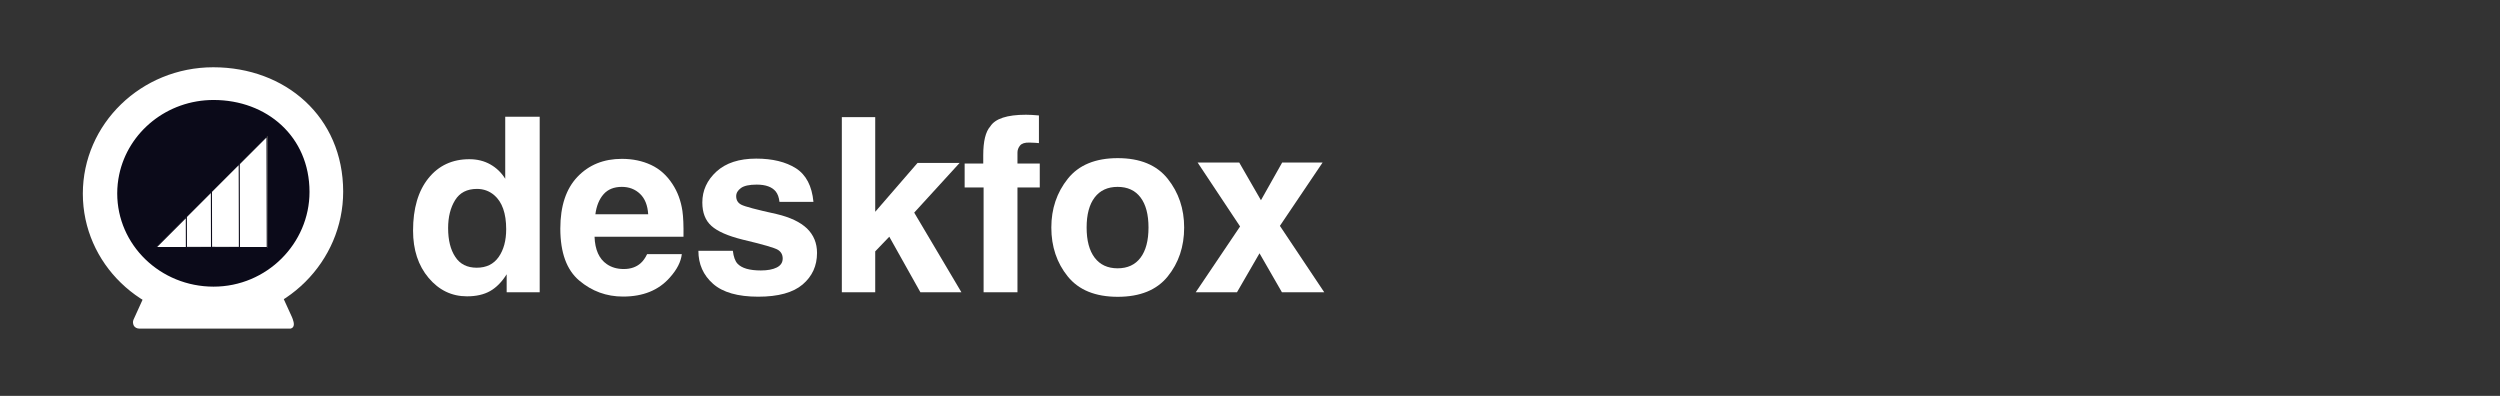 <svg height="100%" stroke-miterlimit="10" style="fill-rule:nonzero;clip-rule:evenodd;stroke-linecap:round;stroke-linejoin:round;" version="1.1" viewBox="0 0 450.462 71.328" width="100%" xml:space="preserve" xmlns="http://www.w3.org/2000/svg" xmlns:xlink="http://www.w3.org/1999/xlink">
<rect x="0" y="0" width="450.462" height="71.328" fill="#333333" stroke="none"/>
<defs></defs>
<g id="Ebene-1">
<g opacity="1">
<path d="M20.527 34.572C20.527 24.718 28.515 16.729 38.37 16.729C48.225 16.729 56.214 24.718 56.214 34.572C56.214 44.427 48.225 52.416 38.37 52.416C28.515 52.416 20.527 44.427 20.527 34.572Z" fill="#0b0a19" fill-rule="nonzero" opacity="1" stroke="none"></path>
<g opacity="1">
<path d="M52.507 56.919L50.905 53.41C50.714 52.99 50.294 52.723 49.875 52.723L26.99 52.723C26.532 52.723 26.151 52.99 25.96 53.41L24.053 57.605C23.901 57.949 23.939 58.368 24.13 58.712C24.32 59.017 24.701 59.207 25.082 59.207L52.341 59.207C52.341 59.207 52.876 59.151 52.942 58.536C53.007 57.92 52.507 56.919 52.507 56.919Z" fill="#ffffff" fill-rule="nonzero" opacity="1" stroke="none"></path>
<path d="M38.432 12.121C25.445 12.121 14.925 22.329 14.925 34.901C14.925 47.474 25.445 57.64 38.432 57.64C51.419 57.64 61.845 47.1 61.835 34.528C61.825 21.04 51.419 12.121 38.432 12.121ZM38.432 16.254C49.058 16.254 57.57 23.554 57.578 34.59C57.586 44.878 49.058 53.508 38.432 53.508C27.805 53.508 19.203 45.189 19.203 34.901C19.203 33.615 19.341 32.356 19.597 31.143C21.389 22.651 29.134 16.254 38.432 16.254Z" fill="#ffffff" fill-rule="nonzero" opacity="1" stroke="none"></path>
</g>
<g opacity="1">
<g opacity="1">
<path d="M50.382 55.522L49.04 52.581C48.88 52.23 48.529 52.006 48.177 52.006L28.999 52.006C28.616 52.006 28.296 52.23 28.136 52.581L26.538 56.097C26.41 56.385 26.442 56.736 26.602 57.024C26.762 57.28 27.08 57.439 27.4 57.439L50.244 57.439C50.244 57.439 50.692 57.392 50.747 56.877C50.802 56.361 50.382 55.522 50.382 55.522Z" fill="#ffffff" fill-rule="nonzero" opacity="1" stroke="none"></path>
<path d="M38.483 14.284C26.758 14.284 17.26 23.5 17.26 34.851C17.26 46.202 26.758 55.38 38.483 55.38C50.208 55.38 59.621 45.864 59.612 34.513C59.603 22.336 50.208 14.284 38.483 14.284ZM38.483 18.015C48.077 18.015 55.761 24.606 55.769 34.569C55.776 43.858 48.077 51.649 38.483 51.649C28.889 51.649 21.122 44.139 21.122 34.851C21.122 33.69 21.247 32.553 21.478 31.457C23.096 23.79 30.088 18.015 38.483 18.015Z" fill="#ffffff" fill-rule="nonzero" opacity="1" stroke="none"></path>
</g>
<g opacity="1">
<path d="M28.112 44.59L48.205 24.488L48.248 44.624L28.112 44.59Z" fill="#fffbca" fill-rule="nonzero" opacity="1" stroke="none"></path>
<path d="M28.112 44.57L43.185 29.494L43.217 44.596L28.112 44.57Z" fill="#ff7e27" fill-opacity="0.61" fill-rule="nonzero" opacity="1" stroke="none"></path>
<path d="M28.112 44.579L30.656 42.033L38.158 34.528L38.18 44.596L28.112 44.579Z" fill="#ff7e27" fill-rule="nonzero" opacity="1" stroke="none"></path>
<path d="M28.112 44.615L33.628 39.096L33.64 44.624L28.112 44.615Z" fill="#f15628" fill-rule="nonzero" opacity="1" stroke="none"></path>
</g>
</g>
</g>
<path d="M28.075 44.577L48.112 24.531L48.155 44.611L28.075 44.577Z" fill="#ffffff" fill-rule="nonzero" opacity="1" stroke="#0b0a19" stroke-linecap="butt" stroke-linejoin="miter" stroke-width="0.2"></path>
<path d="M28.075 44.557L43.106 29.523L43.138 44.583L28.075 44.557Z" fill="#ffffff" fill-rule="nonzero" opacity="1" stroke="#0b0a19" stroke-linecap="butt" stroke-linejoin="miter" stroke-width="0.2"></path>
<path d="M28.075 44.566L30.612 42.028L38.093 34.543L38.115 44.583L28.075 44.566Z" fill="#ffffff" fill-rule="nonzero" opacity="1" stroke="#0b0a19" stroke-linecap="butt" stroke-linejoin="miter" stroke-width="0.2"></path>
<path d="M28.075 44.602L33.575 39.099L33.587 44.611L28.075 44.602Z" fill="#ffffff" fill-rule="nonzero" opacity="1" stroke="#0b0a19" stroke-linecap="butt" stroke-linejoin="miter" stroke-width="0.2"></path>
<g fill="#ffffff" opacity="1" stroke="none">
<path d="M97.244 21.039L97.244 52.664L91.293 52.664L91.293 49.42C90.419 50.809 89.424 51.819 88.306 52.449C87.189 53.079 85.8 53.394 84.138 53.394C81.403 53.394 79.1 52.288 77.231 50.075C75.362 47.862 74.427 45.023 74.427 41.556C74.427 37.56 75.348 34.417 77.188 32.125C79.029 29.833 81.489 28.687 84.568 28.687C85.986 28.687 87.246 28.999 88.349 29.622C89.452 30.245 90.347 31.108 91.035 32.211L91.035 21.039L97.244 21.039ZM80.744 41.105C80.744 43.268 81.174 44.994 82.033 46.283C82.878 47.587 84.167 48.238 85.9 48.238C87.633 48.238 88.951 47.594 89.853 46.305C90.755 45.016 91.207 43.347 91.207 41.299C91.207 38.434 90.483 36.386 89.037 35.154C88.149 34.409 87.118 34.037 85.943 34.037C84.153 34.037 82.838 34.714 82.001 36.067C81.163 37.421 80.744 39.1 80.744 41.105Z"></path>
<path d="M122.853 45.789C122.696 47.178 121.972 48.589 120.683 50.021C118.678 52.299 115.871 53.437 112.261 53.437C109.282 53.437 106.654 52.478 104.377 50.559C102.099 48.639 100.961 45.517 100.961 41.191C100.961 37.138 101.988 34.03 104.044 31.867C106.099 29.704 108.767 28.623 112.047 28.623C113.994 28.623 115.749 28.988 117.31 29.719C118.871 30.449 120.16 31.602 121.177 33.178C122.094 34.567 122.688 36.178 122.961 38.012C123.118 39.086 123.183 40.633 123.154 42.652L107.127 42.652C107.213 45.001 107.95 46.648 109.339 47.594C110.185 48.181 111.201 48.474 112.39 48.474C113.651 48.474 114.675 48.116 115.463 47.4C115.892 47.014 116.272 46.477 116.601 45.789L122.853 45.789ZM116.795 38.613C116.694 36.995 116.204 35.767 115.323 34.929C114.442 34.091 113.35 33.672 112.047 33.672C110.629 33.672 109.529 34.116 108.749 35.004C107.968 35.892 107.478 37.095 107.277 38.613L116.795 38.613Z"></path>
<path d="M143.414 30.32C145.247 31.495 146.3 33.514 146.572 36.379L140.449 36.379C140.363 35.591 140.141 34.968 139.783 34.51C139.11 33.679 137.964 33.264 136.345 33.264C135.013 33.264 134.064 33.471 133.499 33.887C132.933 34.302 132.65 34.789 132.65 35.347C132.65 36.049 132.951 36.558 133.552 36.873C134.154 37.202 136.281 37.768 139.933 38.57C142.368 39.143 144.194 40.01 145.412 41.17C146.615 42.344 147.216 43.812 147.216 45.574C147.216 47.894 146.353 49.789 144.628 51.257C142.902 52.725 140.234 53.459 136.625 53.459C132.944 53.459 130.226 52.682 128.471 51.128C126.717 49.574 125.839 47.594 125.839 45.187L132.048 45.187C132.177 46.276 132.457 47.049 132.886 47.508C133.645 48.324 135.049 48.732 137.097 48.732C138.3 48.732 139.256 48.553 139.965 48.195C140.674 47.837 141.029 47.3 141.029 46.584C141.029 45.896 140.742 45.374 140.17 45.016C139.597 44.657 137.47 44.042 133.789 43.168C131.139 42.509 129.27 41.685 128.181 40.697C127.093 39.723 126.548 38.319 126.548 36.486C126.548 34.324 127.397 32.465 129.094 30.911C130.792 29.357 133.18 28.58 136.259 28.58C139.181 28.58 141.566 29.16 143.414 30.32Z"></path>
<path d="M173.234 52.664L165.843 52.664L160.236 42.652L157.701 45.295L157.701 52.664L151.685 52.664L151.685 21.103L157.701 21.103L157.701 38.162L165.328 29.353L172.912 29.353L164.726 38.312L173.234 52.664Z"></path>
<path d="M187.199 20.803L187.199 25.787C186.855 25.744 186.279 25.712 185.469 25.69C184.66 25.669 184.102 25.848 183.794 26.227C183.486 26.607 183.332 27.026 183.332 27.484L183.332 29.461L187.349 29.461L187.349 33.779L183.332 33.779L183.332 52.664L177.23 52.664L177.23 33.779L173.814 33.779L173.814 29.461L177.166 29.461L177.166 27.957C177.166 25.45 177.588 23.724 178.433 22.779C179.321 21.375 181.463 20.674 184.857 20.674C185.244 20.674 185.595 20.684 185.91 20.706C186.225 20.727 186.655 20.76 187.199 20.803Z"></path>
<path d="M210.402 32.211C212.379 34.689 213.367 37.618 213.367 40.998C213.367 44.435 212.379 47.375 210.402 49.817C208.425 52.259 205.425 53.48 201.4 53.48C197.375 53.48 194.375 52.259 192.398 49.817C190.422 47.375 189.433 44.435 189.433 40.998C189.433 37.618 190.422 34.689 192.398 32.211C194.375 29.733 197.375 28.494 201.4 28.494C205.425 28.494 208.425 29.733 210.402 32.211ZM201.379 33.672C199.588 33.672 198.21 34.306 197.243 35.573C196.276 36.841 195.793 38.649 195.793 40.998C195.793 43.347 196.276 45.159 197.243 46.434C198.21 47.708 199.588 48.346 201.379 48.346C203.169 48.346 204.544 47.708 205.504 46.434C206.463 45.159 206.943 43.347 206.943 40.998C206.943 38.649 206.463 36.841 205.504 35.573C204.544 34.306 203.169 33.672 201.379 33.672Z"></path>
<path d="M238.611 52.664L230.984 52.664L226.945 45.639L222.884 52.664L215.451 52.664L223.443 40.805L215.795 29.289L223.293 29.289L227.203 36.078L231.027 29.289L238.31 29.289L230.619 40.697L238.611 52.664Z"></path>
</g>
</g>
</svg>
